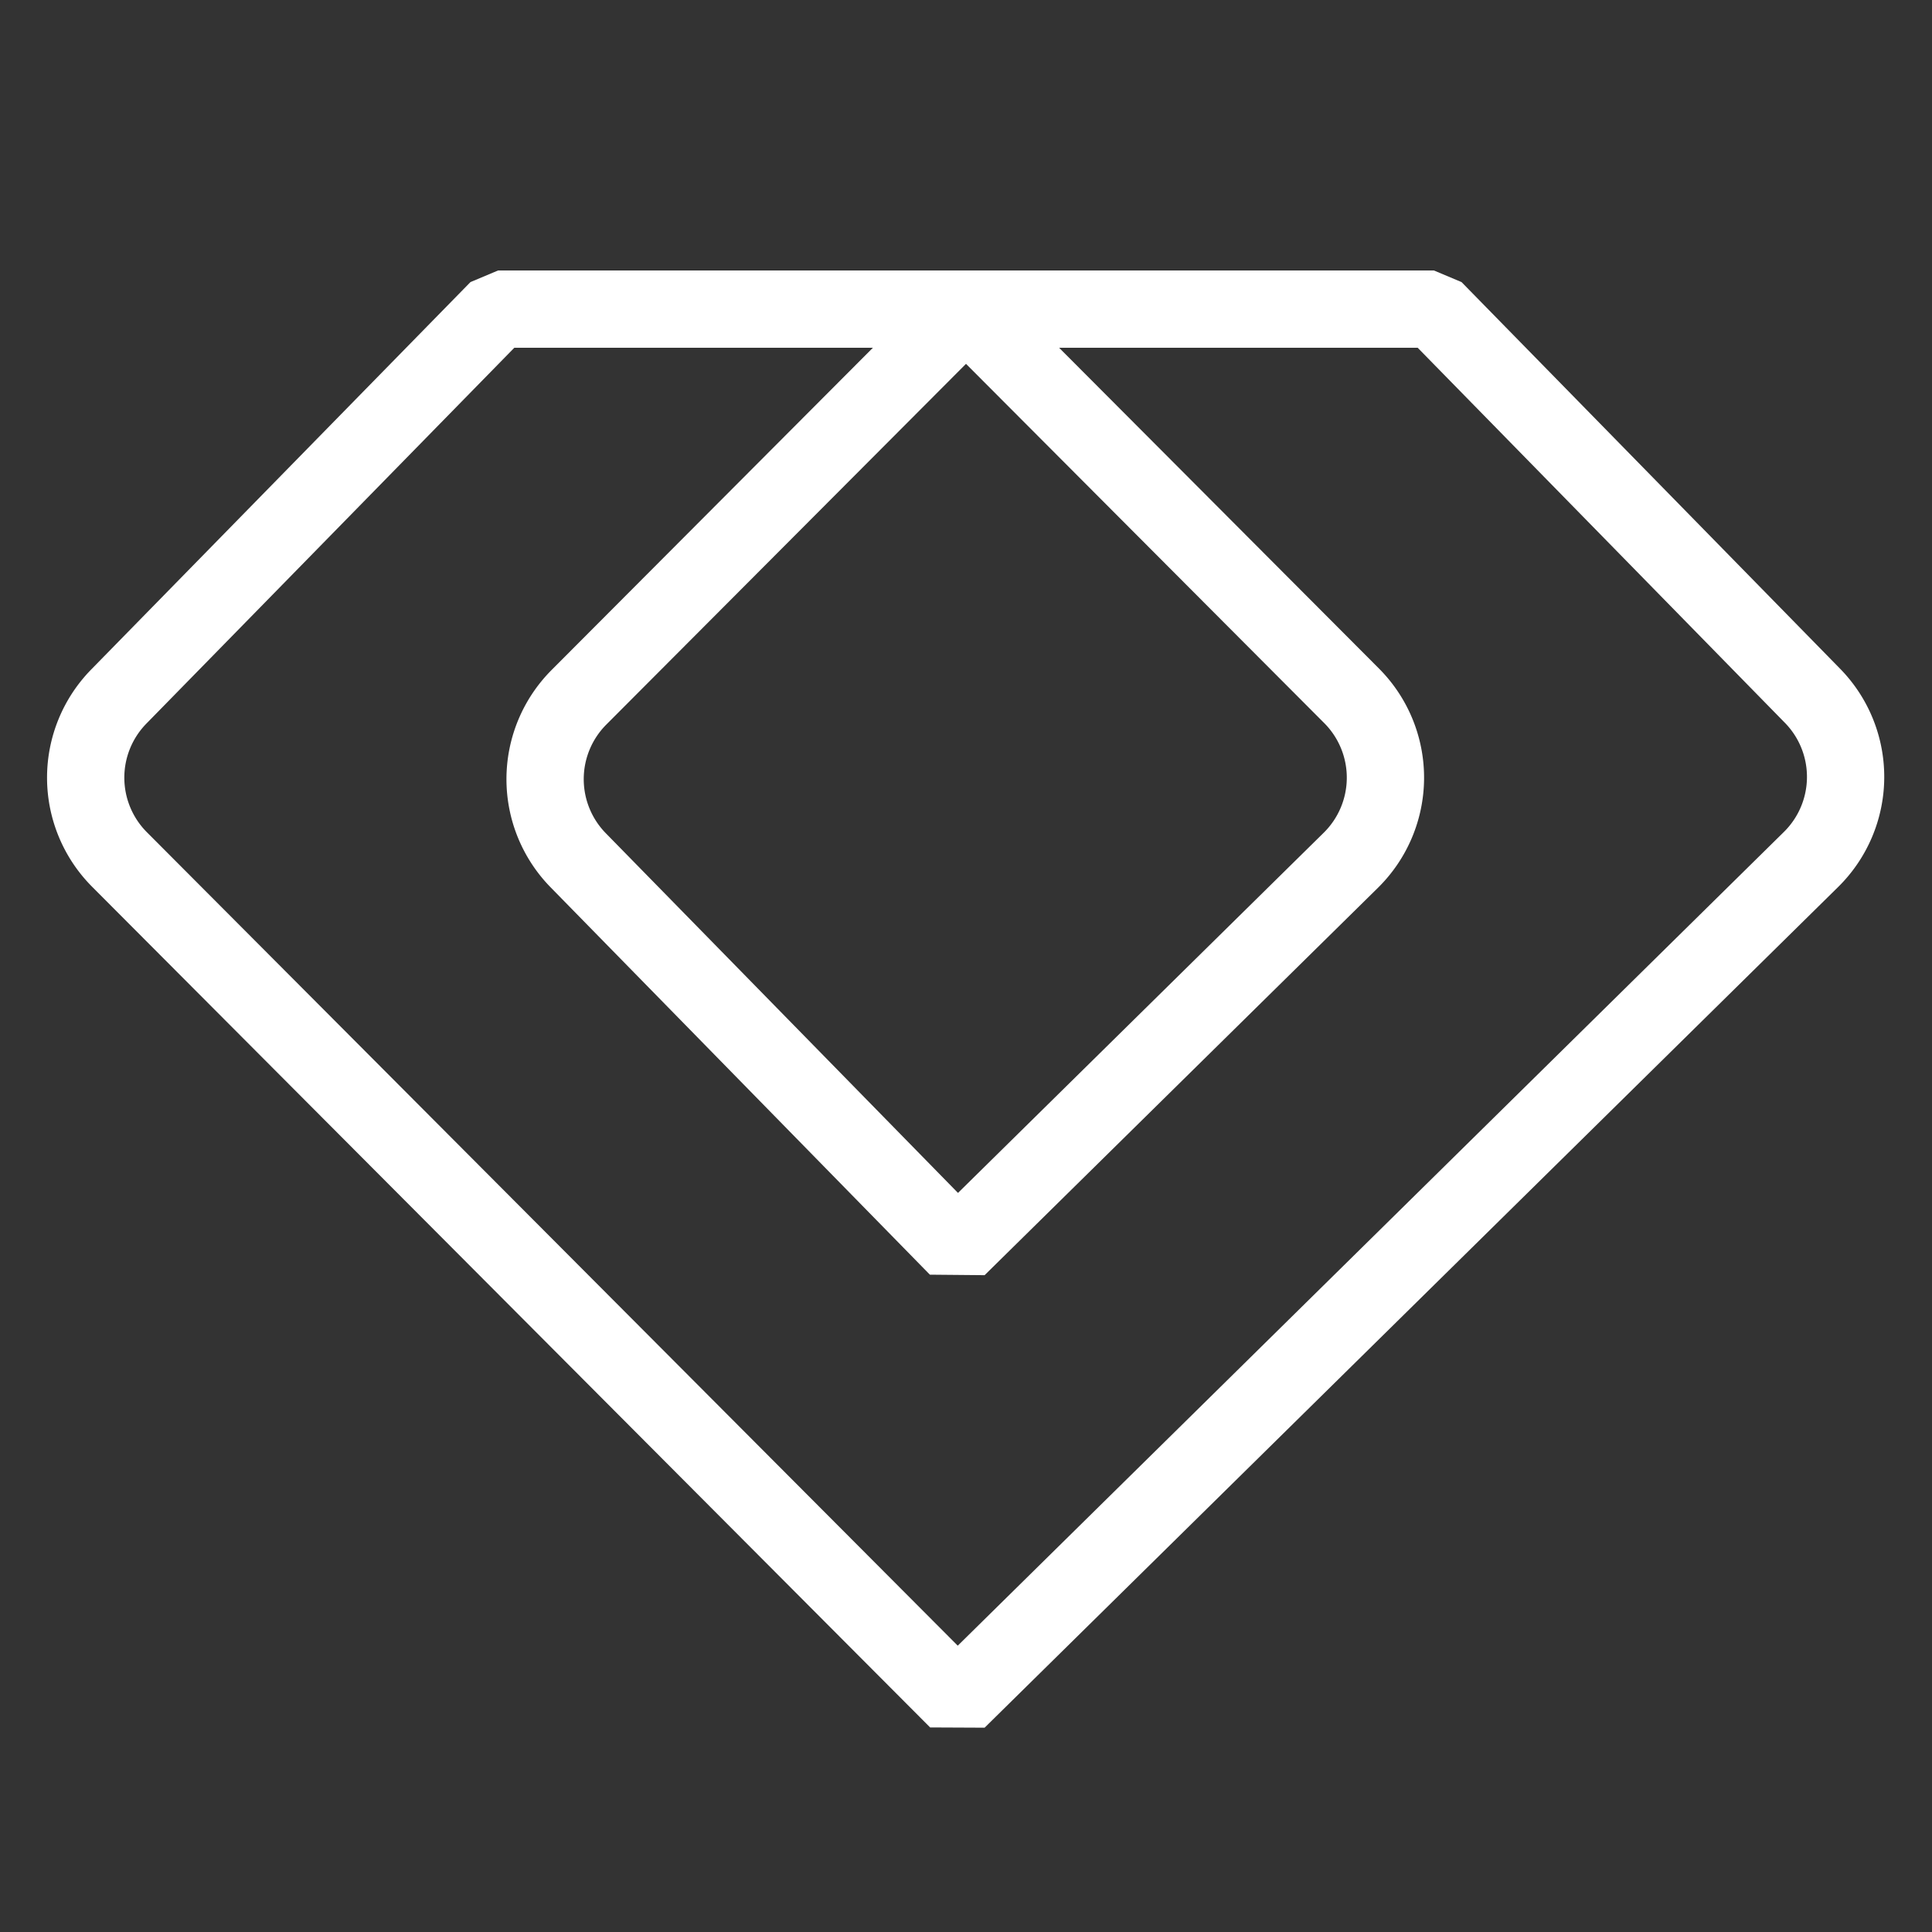 <svg xmlns="http://www.w3.org/2000/svg" fill="none" viewBox="0 0 50 50"><rect x="0" y="0" width="50" height="50" fill="#333333" stroke="none"/><path stroke="#fff" stroke-linejoin="bevel" stroke-width="2" d="M25 8h12.11l9.798 10.007a3 3 0 0 1-.039 4.236L24.78 44 3.093 22.244a3 3 0 0 1-.019-4.217L12.89 8H25Zm0 0L14.983 18.046a3 3 0 0 0-.02 4.217l9.817 10.026 10.18-10.026a3 3 0 0 0 .019-4.256L25 8Z"/></svg>